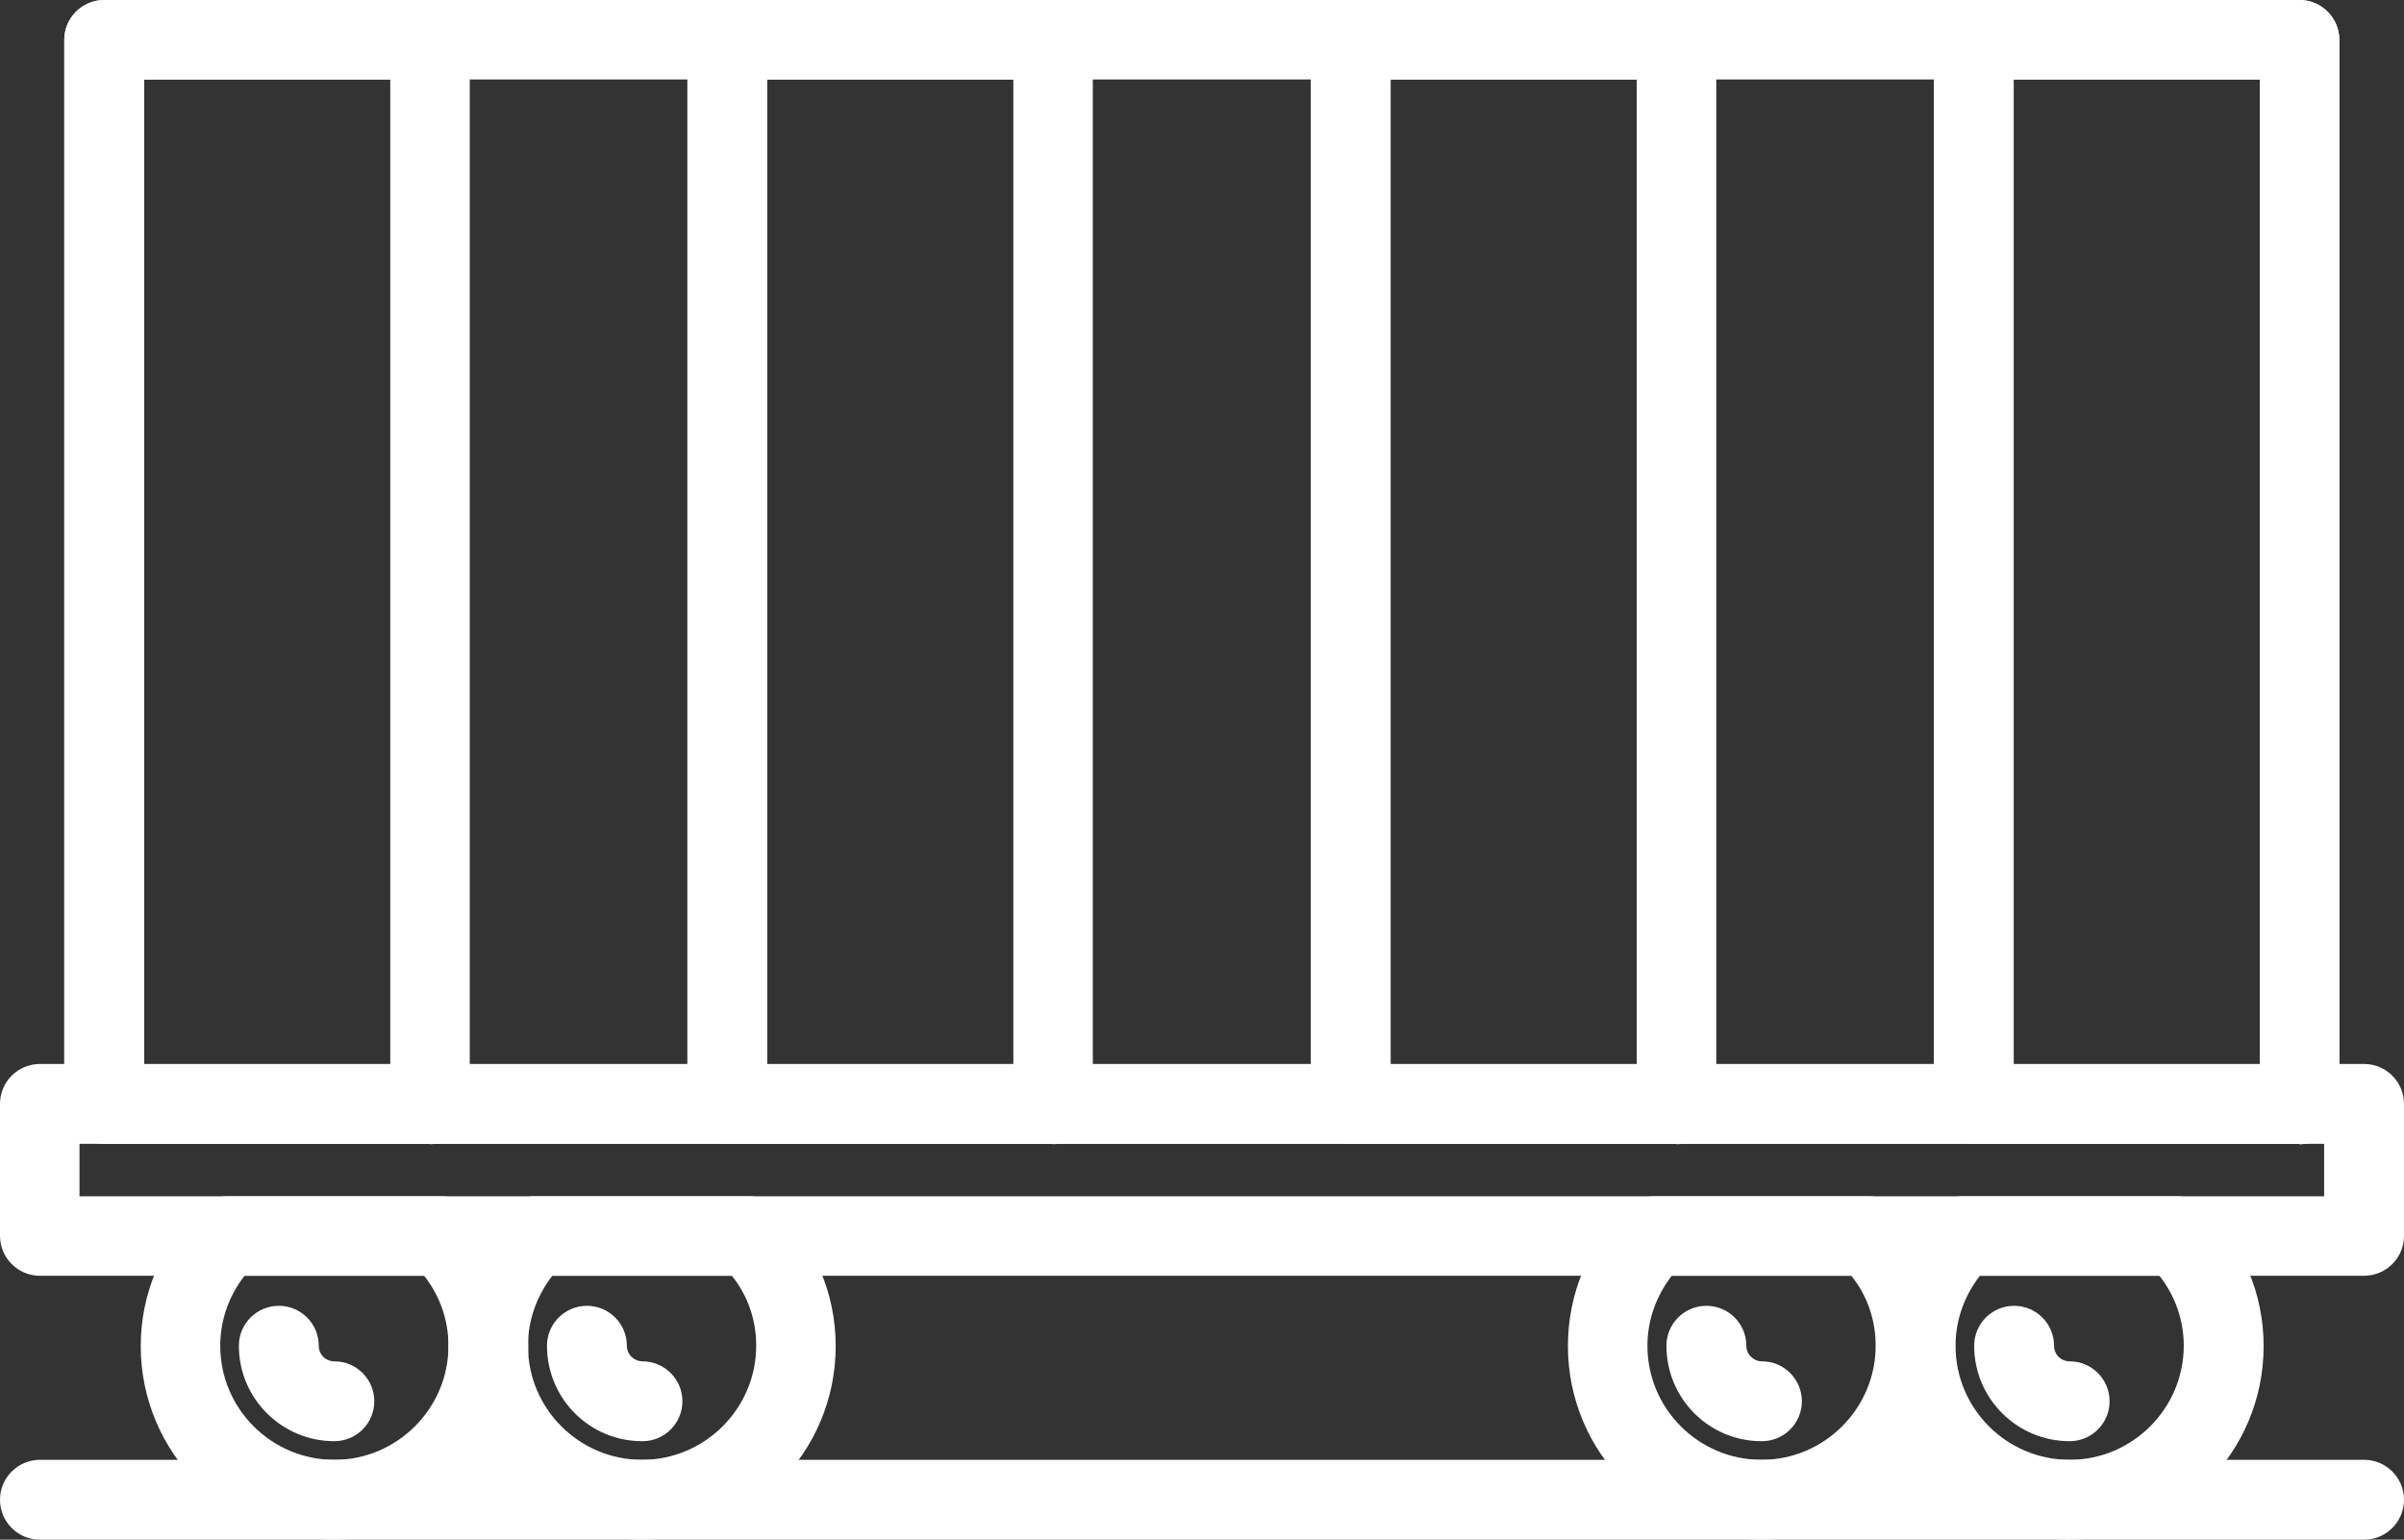 <?xml version="1.0" encoding="UTF-8"?>
<svg id="Capa_2" data-name="Capa 2" xmlns="http://www.w3.org/2000/svg" viewBox="0 0 63.2 40.49">
  <rect x="0" y="0" width="63.2" height="40.49" fill="#333333" stroke="none"/>
  <defs>
    <style>
      .cls-1 {
        fill: #fff;
      }
    </style>
  </defs>
  <g id="Capa_1-2" data-name="Capa 1">
    <g>
      <path class="cls-1" d="m60.45,30.08H2.74c-.58,0-1.05-.47-1.05-1.05V1.05c0-.58.47-1.05,1.05-1.05h57.71c.58,0,1.05.47,1.05,1.05v27.99c0,.58-.47,1.05-1.05,1.05ZM3.79,27.99h55.62V2.09H3.79v25.9Z"/>
      <path class="cls-1" d="m62.15,33.55H1.05c-.58,0-1.05-.47-1.05-1.05v-3.47c0-.58.47-1.05,1.05-1.05h61.1c.58,0,1.05.47,1.05,1.05v3.47c0,.58-.47,1.05-1.05,1.05ZM2.09,31.46h59.01v-1.38H2.09v1.38Z"/>
      <path class="cls-1" d="m11.3,30.08H2.74c-.58,0-1.05-.47-1.05-1.05V1.05c0-.58.47-1.05,1.05-1.05h8.56c.58,0,1.05.47,1.05,1.05v27.99c0,.58-.47,1.05-1.05,1.05Zm-7.51-2.09h6.47V2.09H3.79v25.9Z"/>
      <path class="cls-1" d="m27.68,30.08h-8.56c-.58,0-1.05-.47-1.05-1.05V1.05c0-.58.47-1.05,1.05-1.05h8.56c.58,0,1.05.47,1.05,1.05v27.99c0,.58-.47,1.05-1.05,1.05Zm-7.51-2.09h6.47V2.09h-6.47v25.9Z"/>
      <path class="cls-1" d="m44.07,30.08h-8.56c-.58,0-1.05-.47-1.05-1.05V1.05c0-.58.47-1.05,1.05-1.05h8.56c.58,0,1.05.47,1.05,1.05v27.99c0,.58-.47,1.05-1.05,1.05Zm-7.51-2.09h6.47V2.09h-6.47v25.9Z"/>
      <path class="cls-1" d="m60.45,30.08h-8.56c-.58,0-1.05-.47-1.05-1.05V1.05c0-.58.47-1.05,1.05-1.05h8.56c.58,0,1.05.47,1.05,1.05v27.99c0,.58-.47,1.05-1.05,1.05Zm-7.51-2.09h6.47V2.09h-6.47v25.9Z"/>
      <path class="cls-1" d="m8.79,37.9c-1.38,0-2.51-1.12-2.51-2.51,0-.58.47-1.05,1.05-1.05s1.05.47,1.05,1.05c0,.23.18.41.41.41.58,0,1.05.47,1.05,1.05s-.47,1.05-1.05,1.05Z"/>
      <path class="cls-1" d="m16.88,37.9c-1.38,0-2.5-1.12-2.5-2.51,0-.58.47-1.05,1.05-1.05s1.05.47,1.05,1.05c0,.23.19.41.41.41.58,0,1.05.47,1.05,1.05s-.47,1.05-1.05,1.05Z"/>
      <path class="cls-1" d="m16.88,40.49c-2.81,0-5.09-2.28-5.09-5.09,0-1.38.54-2.67,1.53-3.64.2-.19.46-.3.73-.3h5.65c.27,0,.54.11.73.3.99.97,1.54,2.26,1.54,3.64,0,2.81-2.28,5.09-5.09,5.09Zm-2.36-6.94c-.41.53-.64,1.17-.64,1.84,0,1.66,1.35,3,3,3s3-1.35,3-3c0-.68-.22-1.32-.64-1.84h-4.73Z"/>
      <path class="cls-1" d="m8.79,40.49c-2.81,0-5.09-2.28-5.09-5.09,0-1.38.55-2.67,1.54-3.64.2-.19.46-.3.73-.3h5.65c.27,0,.54.11.73.3.99.97,1.54,2.26,1.54,3.64,0,2.81-2.28,5.09-5.09,5.09Zm-2.36-6.94c-.41.52-.64,1.17-.64,1.84,0,1.66,1.35,3,3,3s3-1.35,3-3c0-.68-.23-1.32-.64-1.84h-4.72Z"/>
      <path class="cls-1" d="m54.41,37.9c-1.38,0-2.51-1.12-2.51-2.51,0-.58.47-1.05,1.05-1.05s1.05.47,1.05,1.05c0,.23.18.41.41.41.58,0,1.05.47,1.05,1.05s-.47,1.05-1.05,1.05Z"/>
      <path class="cls-1" d="m46.31,37.9c-1.38,0-2.5-1.12-2.5-2.51,0-.58.47-1.05,1.05-1.05s1.05.47,1.05,1.05c0,.23.19.41.41.41.58,0,1.05.47,1.05,1.05s-.47,1.05-1.05,1.05Z"/>
      <path class="cls-1" d="m46.31,40.49c-2.81,0-5.09-2.28-5.09-5.09,0-1.38.54-2.67,1.53-3.64.2-.19.46-.3.73-.3h5.65c.27,0,.54.11.73.3.99.97,1.54,2.26,1.54,3.64,0,2.81-2.28,5.09-5.09,5.09Zm-2.36-6.94c-.41.53-.64,1.17-.64,1.84,0,1.66,1.35,3,3,3s3-1.35,3-3c0-.68-.22-1.32-.64-1.84h-4.73Z"/>
      <path class="cls-1" d="m54.41,40.49c-2.81,0-5.09-2.28-5.09-5.09,0-1.38.55-2.67,1.54-3.64.2-.19.46-.3.73-.3h5.65c.27,0,.54.11.73.3.99.97,1.54,2.26,1.54,3.64,0,2.81-2.28,5.09-5.09,5.09Zm-2.36-6.94c-.41.53-.64,1.17-.64,1.84,0,1.66,1.35,3,3,3s3-1.35,3-3c0-.68-.23-1.32-.64-1.84h-4.73Z"/>
      <path class="cls-1" d="m62.15,40.49H1.05c-.58,0-1.05-.47-1.05-1.05s.47-1.05,1.05-1.05h61.1c.58,0,1.05.47,1.05,1.05s-.47,1.05-1.05,1.05Z"/>
    </g>
  </g>
</svg>